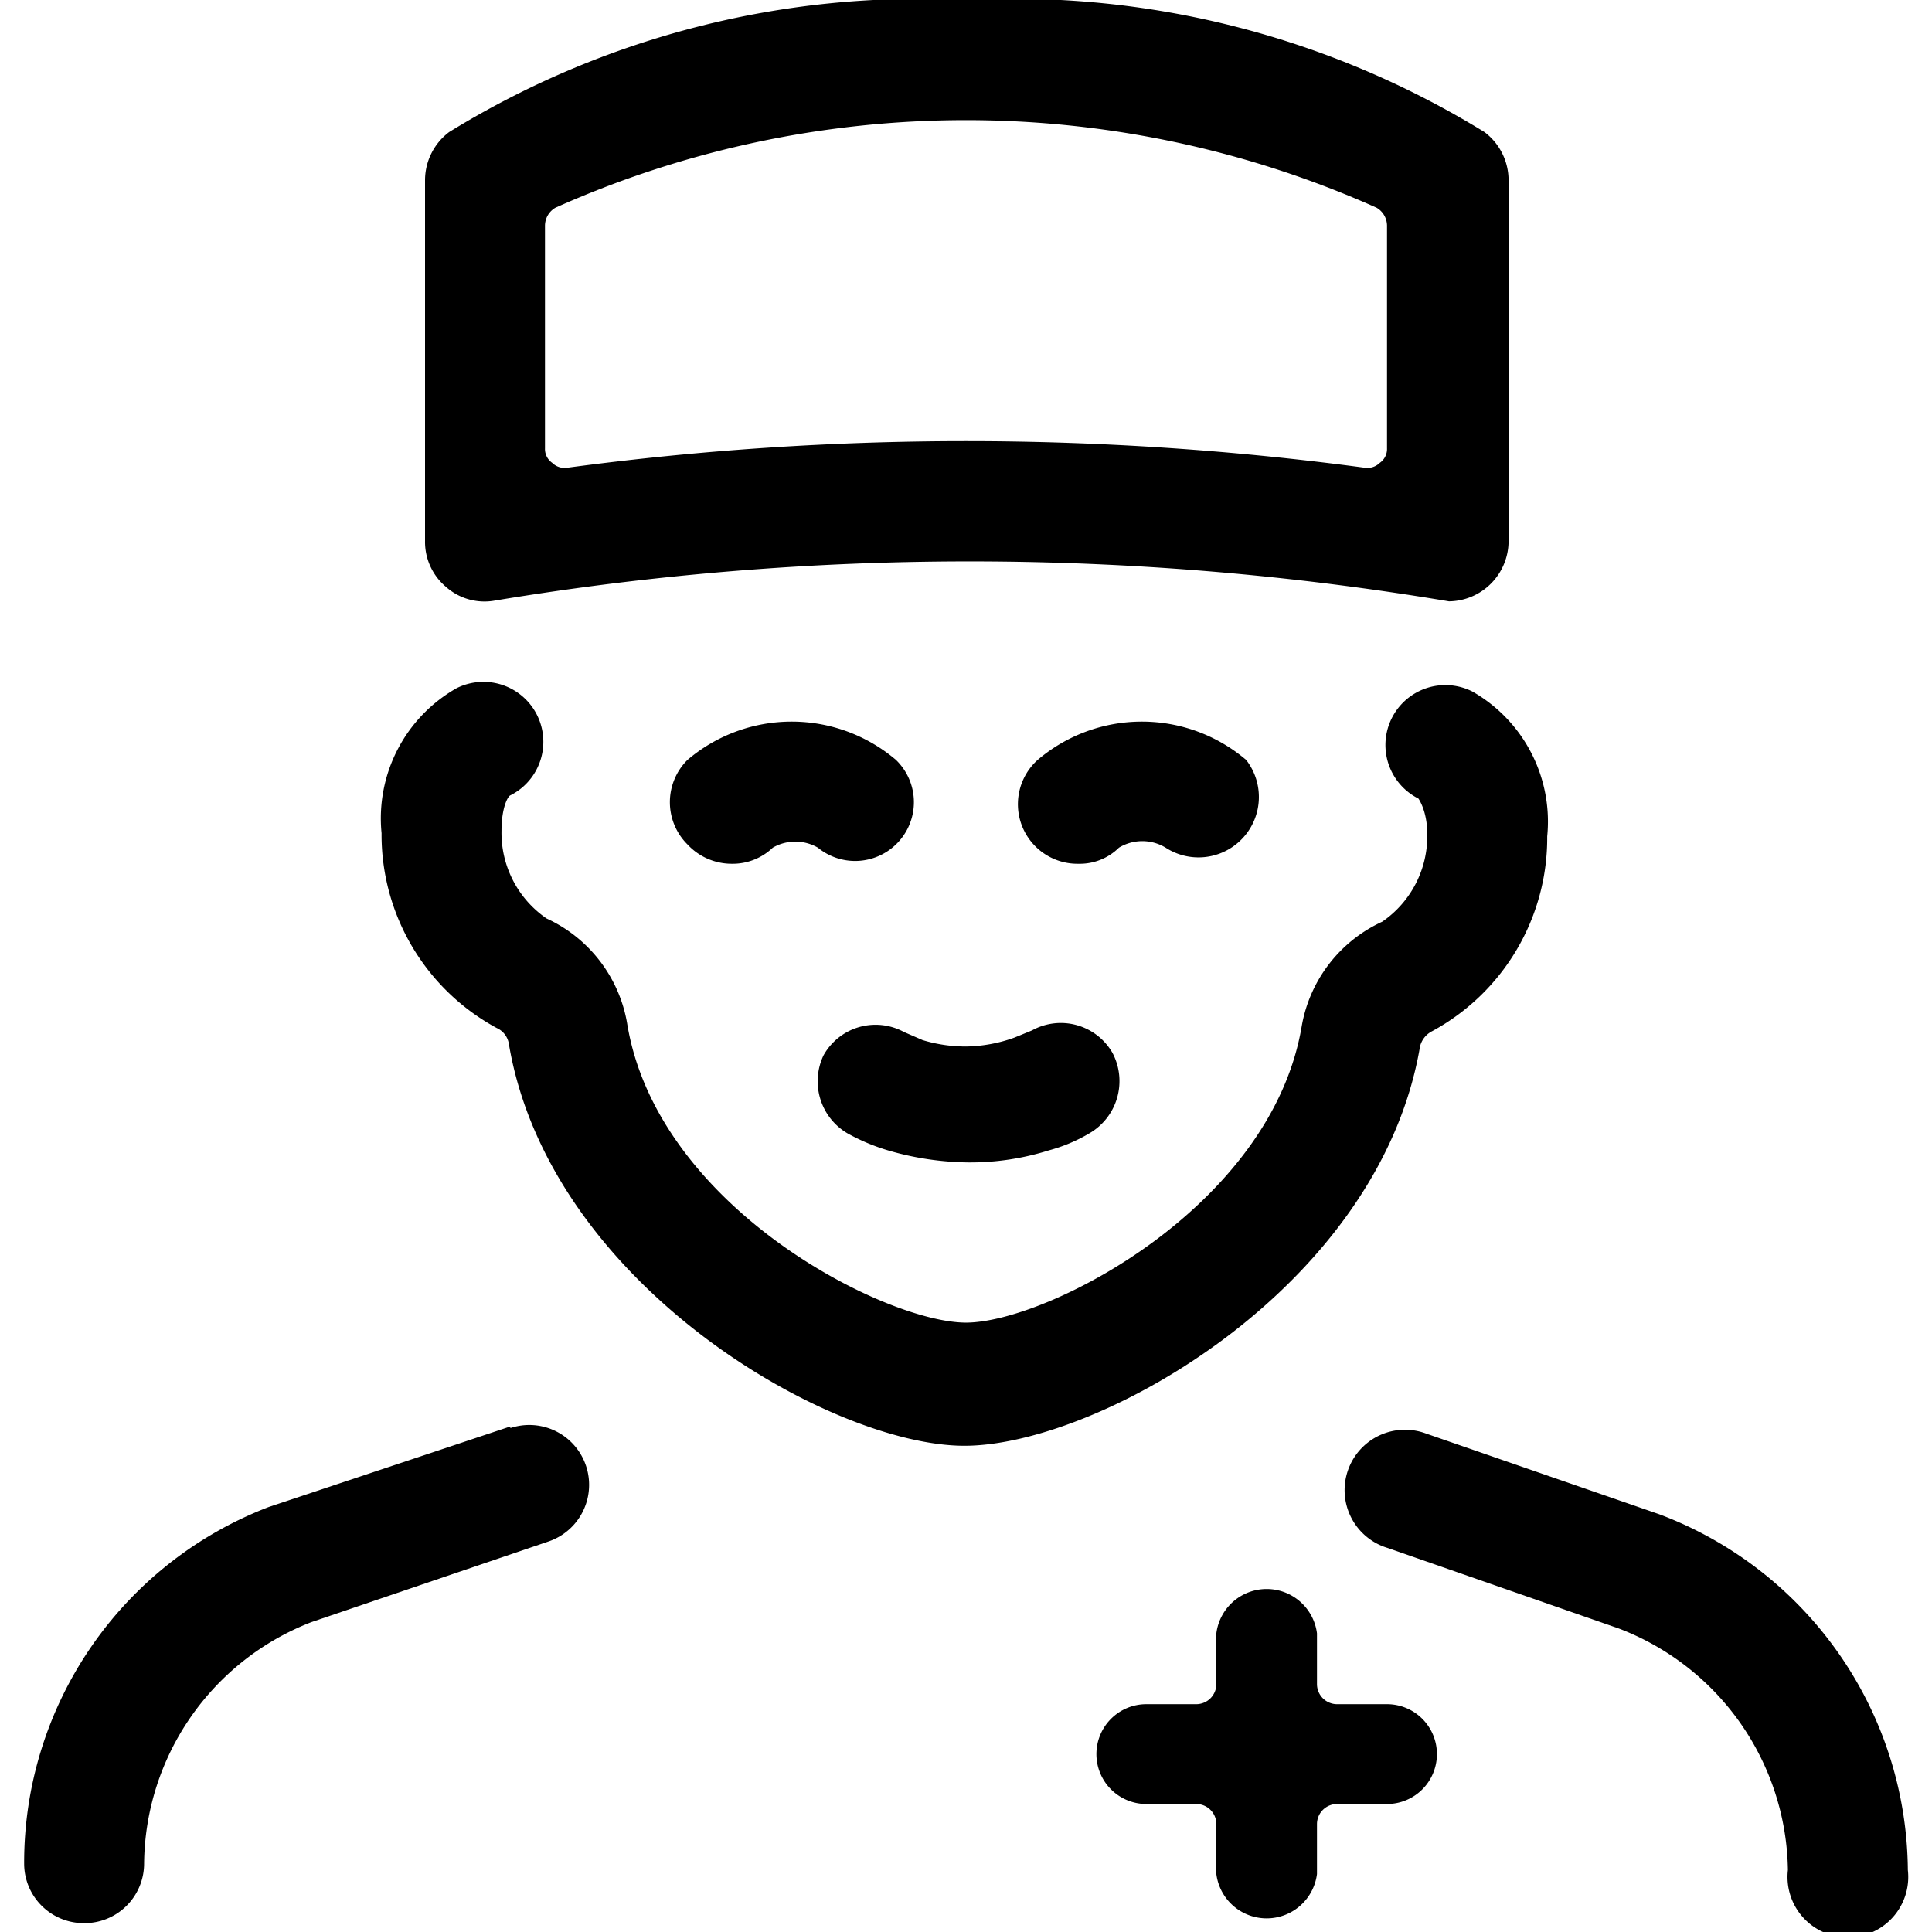 <svg xmlns="http://www.w3.org/2000/svg" viewBox="0 0 24 24"><g><path d="m20.61 18.81 -2.89 -1a0.75 0.75 0 1 0 -0.48 1.42l2.87 1a3.26 3.26 0 0 1 2.1 3 0.75 0.75 0 1 0 1.49 0 4.76 4.76 0 0 0 -3.09 -4.42Z" fill="#000000" stroke-width="1"></path><path d="m6.34 17.72 -3 1A4.73 4.73 0 0 0 0.3 23.15a0.74 0.74 0 0 0 0.74 0.74 0.74 0.74 0 0 0 0.75 -0.74 3.25 3.25 0 0 1 2.08 -3l2.94 -1a0.74 0.74 0 1 0 -0.47 -1.41Z" fill="#000000" stroke-width="1"></path><path d="M10.53 14.08a2.5 2.5 0 0 0 0.5 0.21 3.66 3.66 0 0 0 1 0.15 3.25 3.25 0 0 0 1 -0.15 2 2 0 0 0 0.5 -0.21 0.75 0.75 0 0 0 0.29 -1 0.74 0.74 0 0 0 -1 -0.28l-0.22 0.09a1.85 1.85 0 0 1 -0.6 0.11 1.85 1.85 0 0 1 -0.54 -0.08l-0.23 -0.1a0.74 0.74 0 0 0 -1 0.29 0.75 0.75 0 0 0 0.3 0.97Z" fill="#000000" stroke-width="1"></path><path d="M11.13 10.49a0.73 0.73 0 0 0 0 -1.05 2 2 0 0 0 -2.59 0 0.74 0.74 0 0 0 0 1.05 0.75 0.75 0 0 0 0.55 0.24 0.72 0.72 0 0 0 0.51 -0.2 0.56 0.56 0 0 1 0.56 0 0.73 0.73 0 0 0 0.97 -0.04Z" fill="#000000" stroke-width="1"></path><path d="M14.48 10.53a0.75 0.75 0 0 0 1 -1.09 2 2 0 0 0 -2.59 0 0.74 0.74 0 0 0 0.51 1.29 0.69 0.69 0 0 0 0.5 -0.2 0.56 0.56 0 0 1 0.58 0Z" fill="#000000" stroke-width="1"></path><path d="M17.64 13a0.29 0.29 0 0 1 0.15 -0.19 2.73 2.73 0 0 0 1.43 -2.42 1.86 1.86 0 0 0 -0.93 -1.8 0.74 0.74 0 1 0 -0.67 1.33s0.11 0.15 0.11 0.44a1.29 1.29 0 0 1 -0.56 1.09 1.76 1.76 0 0 0 -1 1.3C15.79 15 13 16.43 12 16.43S8.16 15 7.79 12.71a1.76 1.76 0 0 0 -1 -1.3 1.29 1.29 0 0 1 -0.56 -1.09c0 -0.29 0.08 -0.43 0.11 -0.44a0.74 0.74 0 0 0 -0.67 -1.33 1.86 1.86 0 0 0 -0.93 1.8 2.73 2.73 0 0 0 1.43 2.42 0.26 0.26 0 0 1 0.15 0.19c0.5 3 4 5 5.66 5S17.13 16 17.64 13Z" fill="#000000" stroke-width="1"></path><path d="M6.15 7.46A36 36 0 0 1 18 7.47a0.75 0.75 0 0 0 0.74 -0.75V2.24a0.75 0.75 0 0 0 -0.3 -0.6A11.17 11.17 0 0 0 12 0a11.15 11.15 0 0 0 -6.42 1.64 0.75 0.75 0 0 0 -0.3 0.6v4.48a0.73 0.73 0 0 0 0.26 0.57 0.72 0.72 0 0 0 0.61 0.17Zm0.62 -4.66a0.26 0.26 0 0 1 0.13 -0.22 12.5 12.5 0 0 1 10.2 0 0.26 0.26 0 0 1 0.13 0.22v2.77a0.21 0.21 0 0 1 -0.09 0.18 0.22 0.22 0 0 1 -0.19 0.06 37.29 37.29 0 0 0 -9.9 0 0.22 0.22 0 0 1 -0.19 -0.06 0.21 0.21 0 0 1 -0.09 -0.18Z" fill="#000000" stroke-width="1"></path><path d="M17.85 21.79a0.62 0.62 0 0 0 -0.62 -0.62h-0.62a0.25 0.25 0 0 1 -0.25 -0.25v-0.63a0.63 0.63 0 0 0 -1.25 0v0.63a0.25 0.25 0 0 1 -0.25 0.25h-0.62a0.62 0.62 0 0 0 -0.62 0.62 0.62 0.62 0 0 0 0.62 0.62h0.62a0.25 0.25 0 0 1 0.25 0.25v0.62a0.63 0.63 0 0 0 1.25 0v-0.62a0.25 0.25 0 0 1 0.25 -0.25h0.62a0.62 0.62 0 0 0 0.62 -0.62Z" fill="#000000" stroke-width="1"></path></g></svg>